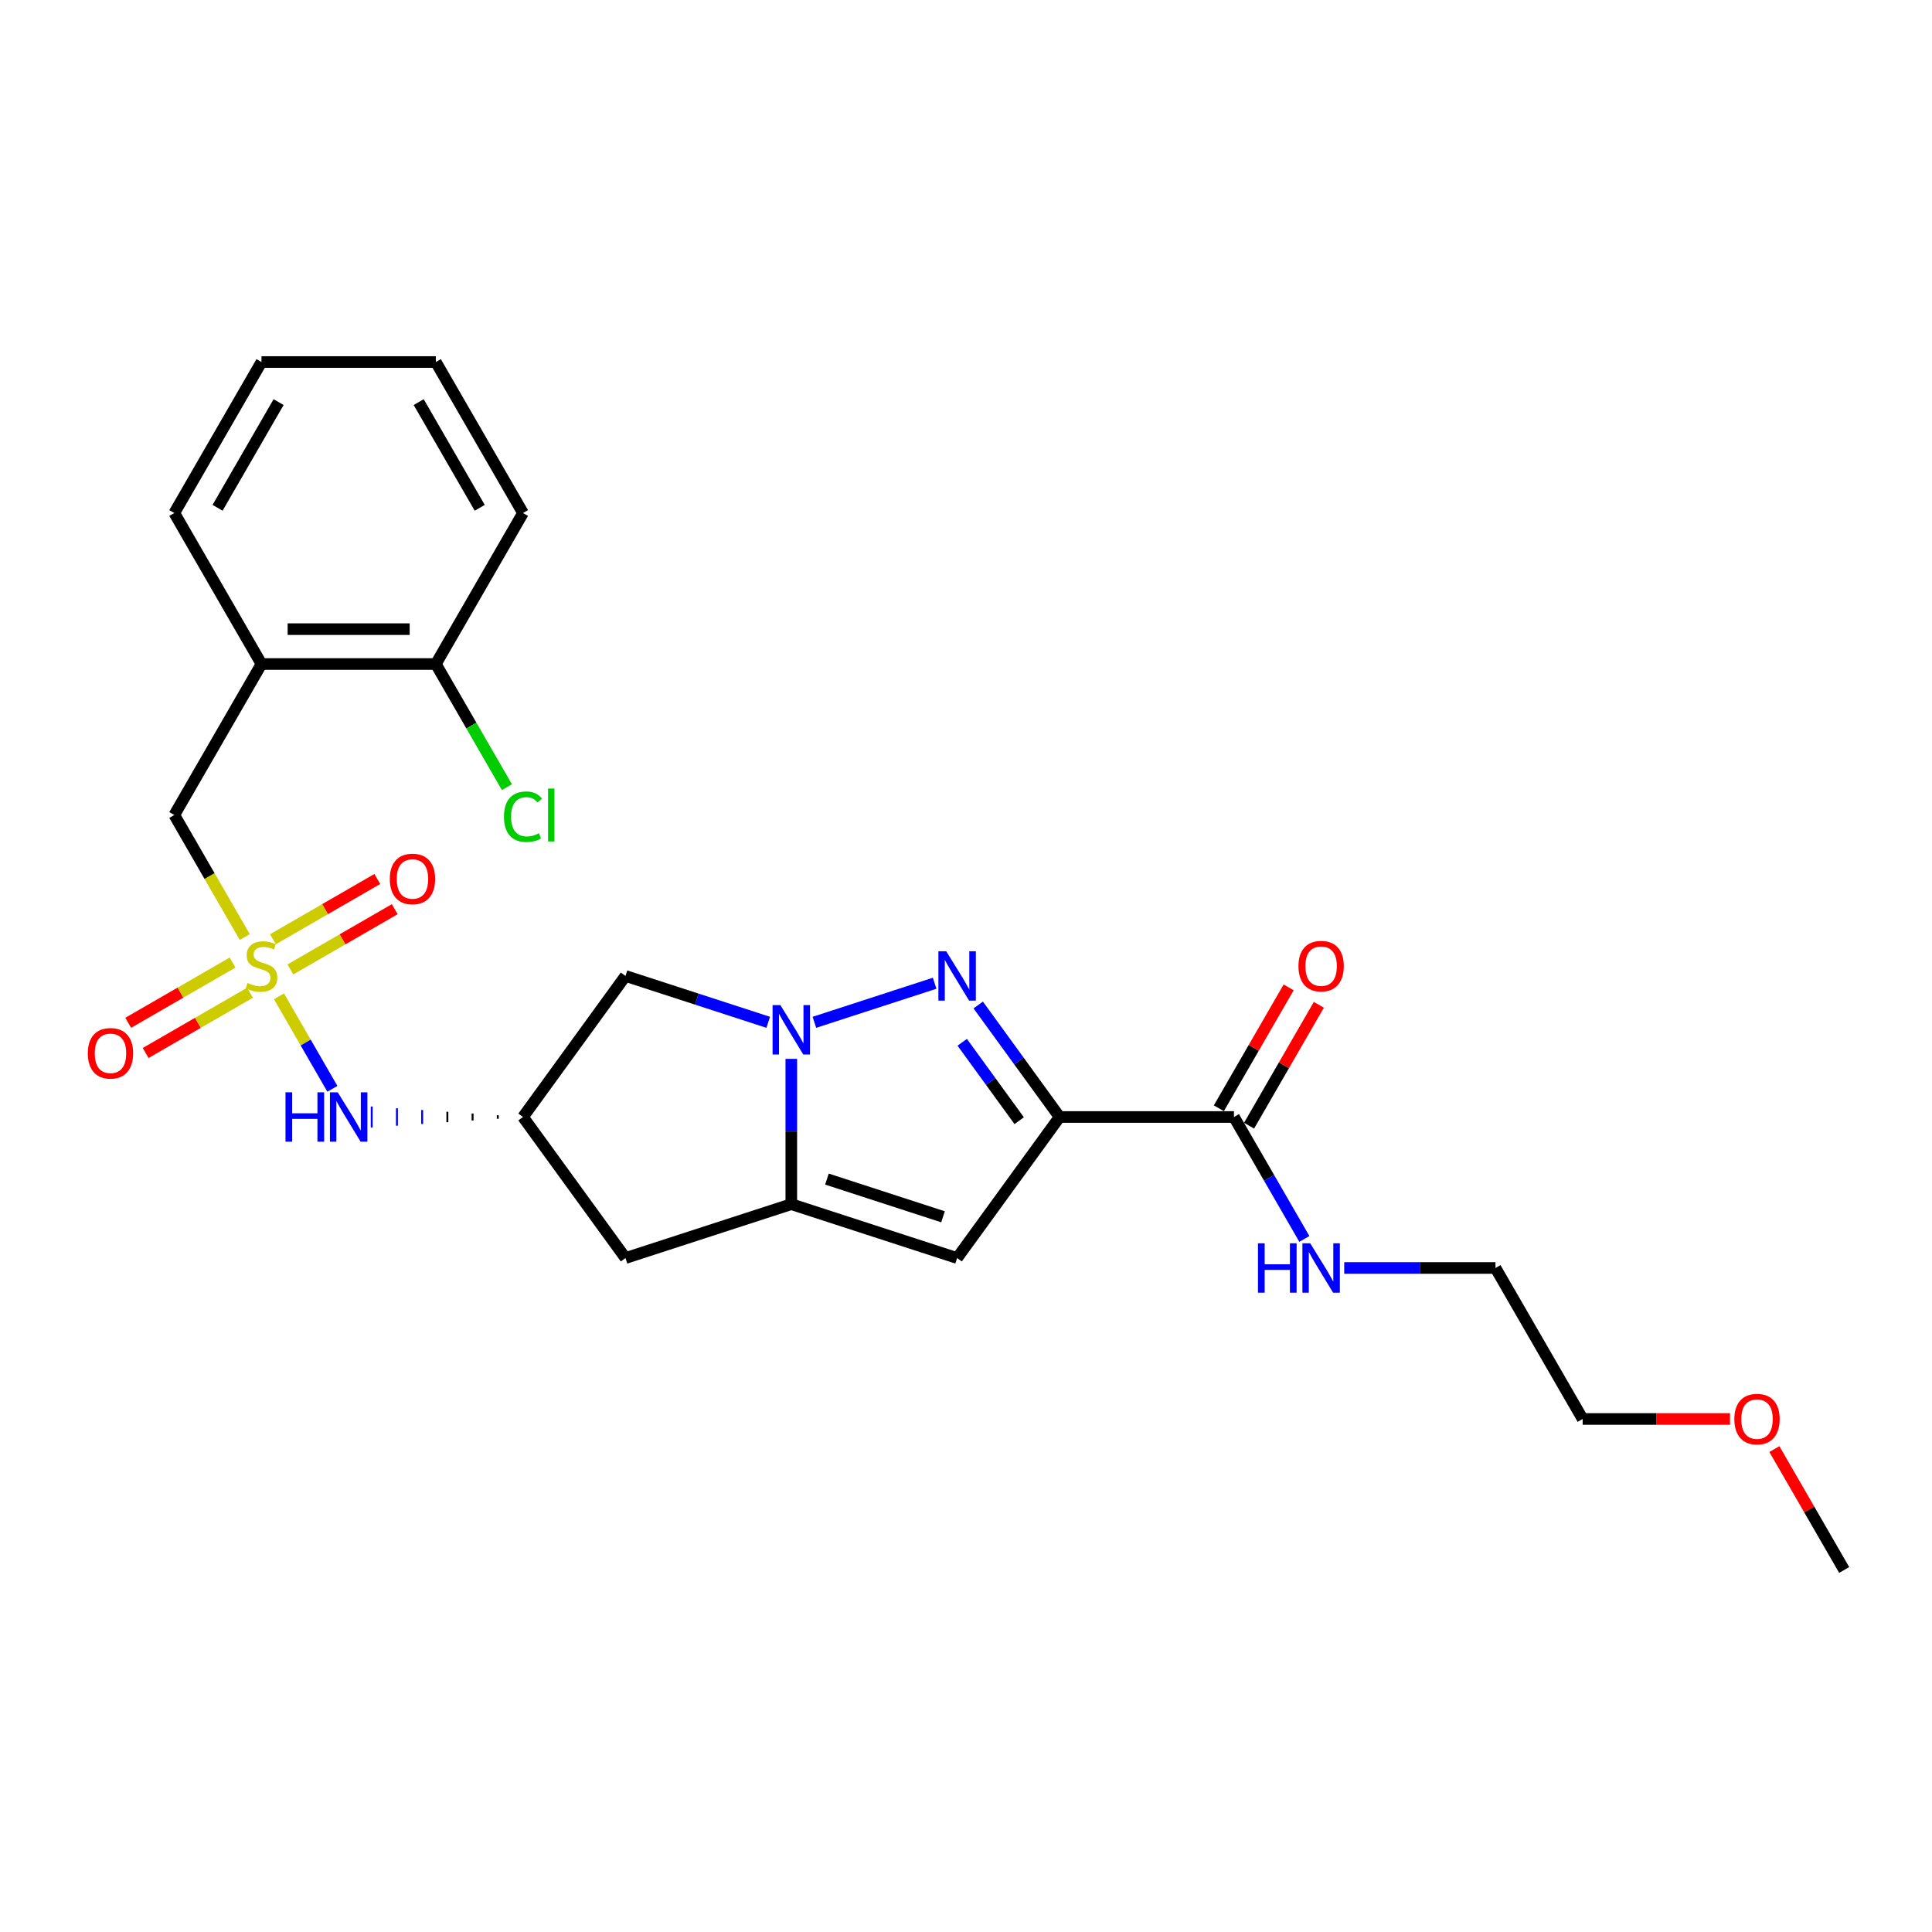 <?xml version='1.0' encoding='iso-8859-1'?>
<svg version='1.1' baseProfile='full'
              xmlns='http://www.w3.org/2000/svg'
                      xmlns:rdkit='http://www.rdkit.org/xml'
                      xmlns:xlink='http://www.w3.org/1999/xlink'
                  xml:space='preserve'
width='1000px' height='1000px' viewBox='0 0 1000 1000'>
<!-- END OF HEADER -->
<rect style='opacity:1.0;fill:#FFFFFF;stroke:none' width='1000' height='1000' x='0' y='0'> </rect>
<path class='bond-1' d='M 548.448,578.154 L 527.387,549.166' style='fill:none;fill-rule:evenodd;stroke:#000000;stroke-width:6px;stroke-linecap:butt;stroke-linejoin:miter;stroke-opacity:1' />
<path class='bond-1' d='M 527.387,549.166 L 506.327,520.179' style='fill:none;fill-rule:evenodd;stroke:#0000FF;stroke-width:6px;stroke-linecap:butt;stroke-linejoin:miter;stroke-opacity:1' />
<path class='bond-1' d='M 527.528,580.066 L 512.786,559.775' style='fill:none;fill-rule:evenodd;stroke:#000000;stroke-width:6px;stroke-linecap:butt;stroke-linejoin:miter;stroke-opacity:1' />
<path class='bond-1' d='M 512.786,559.775 L 498.043,539.484' style='fill:none;fill-rule:evenodd;stroke:#0000FF;stroke-width:6px;stroke-linecap:butt;stroke-linejoin:miter;stroke-opacity:1' />
<path class='bond-4' d='M 548.448,578.154 L 495.404,651.162' style='fill:none;fill-rule:evenodd;stroke:#000000;stroke-width:6px;stroke-linecap:butt;stroke-linejoin:miter;stroke-opacity:1' />
<path class='bond-5' d='M 548.448,578.154 L 638.692,578.154' style='fill:none;fill-rule:evenodd;stroke:#000000;stroke-width:6px;stroke-linecap:butt;stroke-linejoin:miter;stroke-opacity:1' />
<path class='bond-0' d='M 421.525,529.149 L 483.77,508.925' style='fill:none;fill-rule:evenodd;stroke:#0000FF;stroke-width:6px;stroke-linecap:butt;stroke-linejoin:miter;stroke-opacity:1' />
<path class='bond-7' d='M 397.628,529.149 L 360.689,517.147' style='fill:none;fill-rule:evenodd;stroke:#0000FF;stroke-width:6px;stroke-linecap:butt;stroke-linejoin:miter;stroke-opacity:1' />
<path class='bond-7' d='M 360.689,517.147 L 323.75,505.145' style='fill:none;fill-rule:evenodd;stroke:#000000;stroke-width:6px;stroke-linecap:butt;stroke-linejoin:miter;stroke-opacity:1' />
<path class='bond-26' d='M 409.577,548.066 L 409.577,585.671' style='fill:none;fill-rule:evenodd;stroke:#0000FF;stroke-width:6px;stroke-linecap:butt;stroke-linejoin:miter;stroke-opacity:1' />
<path class='bond-26' d='M 409.577,585.671 L 409.577,623.275' style='fill:none;fill-rule:evenodd;stroke:#000000;stroke-width:6px;stroke-linecap:butt;stroke-linejoin:miter;stroke-opacity:1' />
<path class='bond-2' d='M 144.395,515.684 L 158.219,539.628' style='fill:none;fill-rule:evenodd;stroke:#CCCC00;stroke-width:6px;stroke-linecap:butt;stroke-linejoin:miter;stroke-opacity:1' />
<path class='bond-2' d='M 158.219,539.628 L 172.043,563.572' style='fill:none;fill-rule:evenodd;stroke:#0000FF;stroke-width:6px;stroke-linecap:butt;stroke-linejoin:miter;stroke-opacity:1' />
<path class='bond-10' d='M 126.68,485.001 L 108.449,453.424' style='fill:none;fill-rule:evenodd;stroke:#CCCC00;stroke-width:6px;stroke-linecap:butt;stroke-linejoin:miter;stroke-opacity:1' />
<path class='bond-10' d='M 108.449,453.424 L 90.218,421.846' style='fill:none;fill-rule:evenodd;stroke:#000000;stroke-width:6px;stroke-linecap:butt;stroke-linejoin:miter;stroke-opacity:1' />
<path class='bond-12' d='M 150.302,501.782 L 177.311,486.188' style='fill:none;fill-rule:evenodd;stroke:#CCCC00;stroke-width:6px;stroke-linecap:butt;stroke-linejoin:miter;stroke-opacity:1' />
<path class='bond-12' d='M 177.311,486.188 L 204.319,470.595' style='fill:none;fill-rule:evenodd;stroke:#FF0000;stroke-width:6px;stroke-linecap:butt;stroke-linejoin:miter;stroke-opacity:1' />
<path class='bond-12' d='M 141.278,486.151 L 168.286,470.558' style='fill:none;fill-rule:evenodd;stroke:#CCCC00;stroke-width:6px;stroke-linecap:butt;stroke-linejoin:miter;stroke-opacity:1' />
<path class='bond-12' d='M 168.286,470.558 L 195.295,454.964' style='fill:none;fill-rule:evenodd;stroke:#FF0000;stroke-width:6px;stroke-linecap:butt;stroke-linejoin:miter;stroke-opacity:1' />
<path class='bond-13' d='M 120.377,498.218 L 93.369,513.812' style='fill:none;fill-rule:evenodd;stroke:#CCCC00;stroke-width:6px;stroke-linecap:butt;stroke-linejoin:miter;stroke-opacity:1' />
<path class='bond-13' d='M 93.369,513.812 L 66.36,529.405' style='fill:none;fill-rule:evenodd;stroke:#FF0000;stroke-width:6px;stroke-linecap:butt;stroke-linejoin:miter;stroke-opacity:1' />
<path class='bond-13' d='M 129.402,513.849 L 102.393,529.442' style='fill:none;fill-rule:evenodd;stroke:#CCCC00;stroke-width:6px;stroke-linecap:butt;stroke-linejoin:miter;stroke-opacity:1' />
<path class='bond-13' d='M 102.393,529.442 L 75.385,545.036' style='fill:none;fill-rule:evenodd;stroke:#FF0000;stroke-width:6px;stroke-linecap:butt;stroke-linejoin:miter;stroke-opacity:1' />
<path class='bond-3' d='M 409.577,623.275 L 495.404,651.162' style='fill:none;fill-rule:evenodd;stroke:#000000;stroke-width:6px;stroke-linecap:butt;stroke-linejoin:miter;stroke-opacity:1' />
<path class='bond-3' d='M 428.028,610.293 L 488.107,629.814' style='fill:none;fill-rule:evenodd;stroke:#000000;stroke-width:6px;stroke-linecap:butt;stroke-linejoin:miter;stroke-opacity:1' />
<path class='bond-9' d='M 409.577,623.275 L 323.75,651.162' style='fill:none;fill-rule:evenodd;stroke:#000000;stroke-width:6px;stroke-linecap:butt;stroke-linejoin:miter;stroke-opacity:1' />
<path class='bond-15' d='M 646.507,582.666 L 664.572,551.377' style='fill:none;fill-rule:evenodd;stroke:#000000;stroke-width:6px;stroke-linecap:butt;stroke-linejoin:miter;stroke-opacity:1' />
<path class='bond-15' d='M 664.572,551.377 L 682.636,520.088' style='fill:none;fill-rule:evenodd;stroke:#FF0000;stroke-width:6px;stroke-linecap:butt;stroke-linejoin:miter;stroke-opacity:1' />
<path class='bond-15' d='M 630.876,573.641 L 648.941,542.353' style='fill:none;fill-rule:evenodd;stroke:#000000;stroke-width:6px;stroke-linecap:butt;stroke-linejoin:miter;stroke-opacity:1' />
<path class='bond-15' d='M 648.941,542.353 L 667.005,511.064' style='fill:none;fill-rule:evenodd;stroke:#FF0000;stroke-width:6px;stroke-linecap:butt;stroke-linejoin:miter;stroke-opacity:1' />
<path class='bond-16' d='M 638.692,578.154 L 656.913,609.713' style='fill:none;fill-rule:evenodd;stroke:#000000;stroke-width:6px;stroke-linecap:butt;stroke-linejoin:miter;stroke-opacity:1' />
<path class='bond-16' d='M 656.913,609.713 L 675.133,641.272' style='fill:none;fill-rule:evenodd;stroke:#0000FF;stroke-width:6px;stroke-linecap:butt;stroke-linejoin:miter;stroke-opacity:1' />
<path class='bond-6' d='M 270.706,578.154 L 323.75,651.162' style='fill:none;fill-rule:evenodd;stroke:#000000;stroke-width:6px;stroke-linecap:butt;stroke-linejoin:miter;stroke-opacity:1' />
<path class='bond-8' d='M 257.656,577.251 L 257.656,579.056' style='fill:none;fill-rule:evenodd;stroke:#000000;stroke-width:1.0px;stroke-linecap:butt;stroke-linejoin:miter;stroke-opacity:1' />
<path class='bond-8' d='M 244.607,576.349 L 244.607,579.958' style='fill:none;fill-rule:evenodd;stroke:#000000;stroke-width:1.0px;stroke-linecap:butt;stroke-linejoin:miter;stroke-opacity:1' />
<path class='bond-8' d='M 231.558,575.446 L 231.558,580.861' style='fill:none;fill-rule:evenodd;stroke:#000000;stroke-width:1.0px;stroke-linecap:butt;stroke-linejoin:miter;stroke-opacity:1' />
<path class='bond-8' d='M 218.509,574.544 L 218.509,581.763' style='fill:none;fill-rule:evenodd;stroke:#0000FF;stroke-width:1.0px;stroke-linecap:butt;stroke-linejoin:miter;stroke-opacity:1' />
<path class='bond-8' d='M 205.459,573.641 L 205.459,582.666' style='fill:none;fill-rule:evenodd;stroke:#0000FF;stroke-width:1.0px;stroke-linecap:butt;stroke-linejoin:miter;stroke-opacity:1' />
<path class='bond-8' d='M 192.41,572.739 L 192.41,583.568' style='fill:none;fill-rule:evenodd;stroke:#0000FF;stroke-width:1.0px;stroke-linecap:butt;stroke-linejoin:miter;stroke-opacity:1' />
<path class='bond-27' d='M 270.706,578.154 L 323.75,505.145' style='fill:none;fill-rule:evenodd;stroke:#000000;stroke-width:6px;stroke-linecap:butt;stroke-linejoin:miter;stroke-opacity:1' />
<path class='bond-11' d='M 90.218,421.846 L 135.34,343.693' style='fill:none;fill-rule:evenodd;stroke:#000000;stroke-width:6px;stroke-linecap:butt;stroke-linejoin:miter;stroke-opacity:1' />
<path class='bond-14' d='M 135.34,343.693 L 225.584,343.693' style='fill:none;fill-rule:evenodd;stroke:#000000;stroke-width:6px;stroke-linecap:butt;stroke-linejoin:miter;stroke-opacity:1' />
<path class='bond-14' d='M 148.876,325.644 L 212.047,325.644' style='fill:none;fill-rule:evenodd;stroke:#000000;stroke-width:6px;stroke-linecap:butt;stroke-linejoin:miter;stroke-opacity:1' />
<path class='bond-18' d='M 135.34,343.693 L 90.218,265.539' style='fill:none;fill-rule:evenodd;stroke:#000000;stroke-width:6px;stroke-linecap:butt;stroke-linejoin:miter;stroke-opacity:1' />
<path class='bond-17' d='M 225.584,343.693 L 243.987,375.568' style='fill:none;fill-rule:evenodd;stroke:#000000;stroke-width:6px;stroke-linecap:butt;stroke-linejoin:miter;stroke-opacity:1' />
<path class='bond-17' d='M 243.987,375.568 L 262.39,407.444' style='fill:none;fill-rule:evenodd;stroke:#00CC00;stroke-width:6px;stroke-linecap:butt;stroke-linejoin:miter;stroke-opacity:1' />
<path class='bond-20' d='M 225.584,343.693 L 270.706,265.539' style='fill:none;fill-rule:evenodd;stroke:#000000;stroke-width:6px;stroke-linecap:butt;stroke-linejoin:miter;stroke-opacity:1' />
<path class='bond-21' d='M 695.762,656.307 L 734.91,656.307' style='fill:none;fill-rule:evenodd;stroke:#0000FF;stroke-width:6px;stroke-linecap:butt;stroke-linejoin:miter;stroke-opacity:1' />
<path class='bond-21' d='M 734.91,656.307 L 774.058,656.307' style='fill:none;fill-rule:evenodd;stroke:#000000;stroke-width:6px;stroke-linecap:butt;stroke-linejoin:miter;stroke-opacity:1' />
<path class='bond-24' d='M 90.218,265.539 L 135.34,187.386' style='fill:none;fill-rule:evenodd;stroke:#000000;stroke-width:6px;stroke-linecap:butt;stroke-linejoin:miter;stroke-opacity:1' />
<path class='bond-24' d='M 112.617,262.841 L 144.202,208.133' style='fill:none;fill-rule:evenodd;stroke:#000000;stroke-width:6px;stroke-linecap:butt;stroke-linejoin:miter;stroke-opacity:1' />
<path class='bond-19' d='M 895.436,734.461 L 857.308,734.461' style='fill:none;fill-rule:evenodd;stroke:#FF0000;stroke-width:6px;stroke-linecap:butt;stroke-linejoin:miter;stroke-opacity:1' />
<path class='bond-19' d='M 857.308,734.461 L 819.18,734.461' style='fill:none;fill-rule:evenodd;stroke:#000000;stroke-width:6px;stroke-linecap:butt;stroke-linejoin:miter;stroke-opacity:1' />
<path class='bond-23' d='M 918.416,750.037 L 936.481,781.325' style='fill:none;fill-rule:evenodd;stroke:#FF0000;stroke-width:6px;stroke-linecap:butt;stroke-linejoin:miter;stroke-opacity:1' />
<path class='bond-23' d='M 936.481,781.325 L 954.545,812.614' style='fill:none;fill-rule:evenodd;stroke:#000000;stroke-width:6px;stroke-linecap:butt;stroke-linejoin:miter;stroke-opacity:1' />
<path class='bond-28' d='M 270.706,265.539 L 225.584,187.386' style='fill:none;fill-rule:evenodd;stroke:#000000;stroke-width:6px;stroke-linecap:butt;stroke-linejoin:miter;stroke-opacity:1' />
<path class='bond-28' d='M 248.307,262.841 L 216.721,208.133' style='fill:none;fill-rule:evenodd;stroke:#000000;stroke-width:6px;stroke-linecap:butt;stroke-linejoin:miter;stroke-opacity:1' />
<path class='bond-22' d='M 774.058,656.307 L 819.18,734.461' style='fill:none;fill-rule:evenodd;stroke:#000000;stroke-width:6px;stroke-linecap:butt;stroke-linejoin:miter;stroke-opacity:1' />
<path class='bond-25' d='M 135.34,187.386 L 225.584,187.386' style='fill:none;fill-rule:evenodd;stroke:#000000;stroke-width:6px;stroke-linecap:butt;stroke-linejoin:miter;stroke-opacity:1' />
<path  class='atom-1' d='M 403.927 520.253
L 412.302 533.79
Q 413.132 535.125, 414.468 537.544
Q 415.804 539.962, 415.876 540.107
L 415.876 520.253
L 419.269 520.253
L 419.269 545.81
L 415.767 545.81
L 406.779 531.01
Q 405.732 529.277, 404.613 527.292
Q 403.53 525.307, 403.206 524.693
L 403.206 545.81
L 399.885 545.81
L 399.885 520.253
L 403.927 520.253
' fill='#0000FF'/>
<path  class='atom-2' d='M 489.755 492.366
L 498.129 505.903
Q 498.959 507.238, 500.295 509.657
Q 501.631 512.075, 501.703 512.22
L 501.703 492.366
L 505.096 492.366
L 505.096 517.923
L 501.595 517.923
L 492.606 503.123
Q 491.559 501.391, 490.44 499.405
Q 489.357 497.42, 489.033 496.806
L 489.033 517.923
L 485.712 517.923
L 485.712 492.366
L 489.755 492.366
' fill='#0000FF'/>
<path  class='atom-3' d='M 128.12 508.772
Q 128.409 508.88, 129.6 509.385
Q 130.791 509.891, 132.091 510.216
Q 133.427 510.504, 134.726 510.504
Q 137.145 510.504, 138.552 509.349
Q 139.96 508.158, 139.96 506.1
Q 139.96 504.693, 139.238 503.826
Q 138.552 502.96, 137.47 502.491
Q 136.387 502.021, 134.582 501.48
Q 132.308 500.794, 130.936 500.144
Q 129.6 499.495, 128.626 498.123
Q 127.687 496.751, 127.687 494.441
Q 127.687 491.228, 129.853 489.243
Q 132.055 487.258, 136.387 487.258
Q 139.347 487.258, 142.704 488.665
L 141.873 491.445
Q 138.805 490.181, 136.495 490.181
Q 134.004 490.181, 132.632 491.228
Q 131.261 492.239, 131.297 494.008
Q 131.297 495.38, 131.983 496.21
Q 132.705 497.04, 133.715 497.509
Q 134.762 497.979, 136.495 498.52
Q 138.805 499.242, 140.177 499.964
Q 141.549 500.686, 142.523 502.166
Q 143.534 503.61, 143.534 506.1
Q 143.534 509.638, 141.151 511.551
Q 138.805 513.428, 134.871 513.428
Q 132.596 513.428, 130.864 512.923
Q 129.167 512.454, 127.146 511.623
L 128.12 508.772
' fill='#CCCC00'/>
<path  class='atom-9' d='M 147.775 565.375
L 151.241 565.375
L 151.241 576.24
L 164.308 576.24
L 164.308 565.375
L 167.773 565.375
L 167.773 590.932
L 164.308 590.932
L 164.308 579.128
L 151.241 579.128
L 151.241 590.932
L 147.775 590.932
L 147.775 565.375
' fill='#0000FF'/>
<path  class='atom-9' d='M 174.812 565.375
L 183.187 578.912
Q 184.017 580.247, 185.353 582.666
Q 186.689 585.084, 186.761 585.229
L 186.761 565.375
L 190.154 565.375
L 190.154 590.932
L 186.652 590.932
L 177.664 576.132
Q 176.617 574.399, 175.498 572.414
Q 174.415 570.429, 174.091 569.815
L 174.091 590.932
L 170.77 590.932
L 170.77 565.375
L 174.812 565.375
' fill='#0000FF'/>
<path  class='atom-13' d='M 201.762 454.95
Q 201.762 448.814, 204.794 445.384
Q 207.826 441.955, 213.493 441.955
Q 219.161 441.955, 222.193 445.384
Q 225.225 448.814, 225.225 454.95
Q 225.225 461.159, 222.157 464.697
Q 219.088 468.198, 213.493 468.198
Q 207.862 468.198, 204.794 464.697
Q 201.762 461.195, 201.762 454.95
M 213.493 465.31
Q 217.392 465.31, 219.485 462.711
Q 221.615 460.076, 221.615 454.95
Q 221.615 449.933, 219.485 447.406
Q 217.392 444.843, 213.493 444.843
Q 209.595 444.843, 207.465 447.37
Q 205.371 449.897, 205.371 454.95
Q 205.371 460.112, 207.465 462.711
Q 209.595 465.31, 213.493 465.31
' fill='#FF0000'/>
<path  class='atom-14' d='M 45.455 545.194
Q 45.455 539.058, 48.487 535.628
Q 51.519 532.199, 57.186 532.199
Q 62.854 532.199, 65.886 535.628
Q 68.918 539.058, 68.918 545.194
Q 68.918 551.403, 65.85 554.94
Q 62.781 558.442, 57.186 558.442
Q 51.555 558.442, 48.487 554.94
Q 45.455 551.439, 45.455 545.194
M 57.186 555.554
Q 61.085 555.554, 63.178 552.955
Q 65.308 550.32, 65.308 545.194
Q 65.308 540.177, 63.178 537.65
Q 61.085 535.087, 57.186 535.087
Q 53.288 535.087, 51.158 537.614
Q 49.064 540.14, 49.064 545.194
Q 49.064 550.356, 51.158 552.955
Q 53.288 555.554, 57.186 555.554
' fill='#FF0000'/>
<path  class='atom-16' d='M 672.082 500.072
Q 672.082 493.936, 675.114 490.506
Q 678.146 487.077, 683.814 487.077
Q 689.481 487.077, 692.513 490.506
Q 695.545 493.936, 695.545 500.072
Q 695.545 506.281, 692.477 509.819
Q 689.409 513.32, 683.814 513.32
Q 678.182 513.32, 675.114 509.819
Q 672.082 506.317, 672.082 500.072
M 683.814 510.432
Q 687.712 510.432, 689.806 507.833
Q 691.936 505.198, 691.936 500.072
Q 691.936 495.055, 689.806 492.528
Q 687.712 489.965, 683.814 489.965
Q 679.915 489.965, 677.785 492.492
Q 675.692 495.019, 675.692 500.072
Q 675.692 505.234, 677.785 507.833
Q 679.915 510.432, 683.814 510.432
' fill='#FF0000'/>
<path  class='atom-17' d='M 651.127 643.529
L 654.593 643.529
L 654.593 654.394
L 667.66 654.394
L 667.66 643.529
L 671.125 643.529
L 671.125 669.086
L 667.66 669.086
L 667.66 657.282
L 654.593 657.282
L 654.593 669.086
L 651.127 669.086
L 651.127 643.529
' fill='#0000FF'/>
<path  class='atom-17' d='M 678.164 643.529
L 686.539 657.065
Q 687.369 658.401, 688.705 660.819
Q 690.041 663.238, 690.113 663.382
L 690.113 643.529
L 693.506 643.529
L 693.506 669.086
L 690.004 669.086
L 681.016 654.286
Q 679.969 652.553, 678.85 650.568
Q 677.767 648.582, 677.442 647.969
L 677.442 669.086
L 674.122 669.086
L 674.122 643.529
L 678.164 643.529
' fill='#0000FF'/>
<path  class='atom-18' d='M 260.851 422.731
Q 260.851 416.378, 263.811 413.057
Q 266.807 409.7, 272.474 409.7
Q 277.745 409.7, 280.56 413.418
L 278.178 415.367
Q 276.12 412.66, 272.474 412.66
Q 268.612 412.66, 266.554 415.259
Q 264.533 417.822, 264.533 422.731
Q 264.533 427.785, 266.627 430.384
Q 268.756 432.983, 272.871 432.983
Q 275.687 432.983, 278.972 431.286
L 279.983 433.993
Q 278.647 434.86, 276.626 435.365
Q 274.604 435.87, 272.366 435.87
Q 266.807 435.87, 263.811 432.477
Q 260.851 429.084, 260.851 422.731
' fill='#00CC00'/>
<path  class='atom-18' d='M 283.665 408.147
L 286.986 408.147
L 286.986 435.546
L 283.665 435.546
L 283.665 408.147
' fill='#00CC00'/>
<path  class='atom-20' d='M 897.692 734.533
Q 897.692 728.396, 900.724 724.967
Q 903.756 721.538, 909.423 721.538
Q 915.091 721.538, 918.123 724.967
Q 921.155 728.396, 921.155 734.533
Q 921.155 740.742, 918.087 744.279
Q 915.019 747.781, 909.423 747.781
Q 903.792 747.781, 900.724 744.279
Q 897.692 740.778, 897.692 734.533
M 909.423 744.893
Q 913.322 744.893, 915.416 742.294
Q 917.545 739.659, 917.545 734.533
Q 917.545 729.515, 915.416 726.988
Q 913.322 724.425, 909.423 724.425
Q 905.525 724.425, 903.395 726.952
Q 901.302 729.479, 901.302 734.533
Q 901.302 739.695, 903.395 742.294
Q 905.525 744.893, 909.423 744.893
' fill='#FF0000'/>
</svg>
